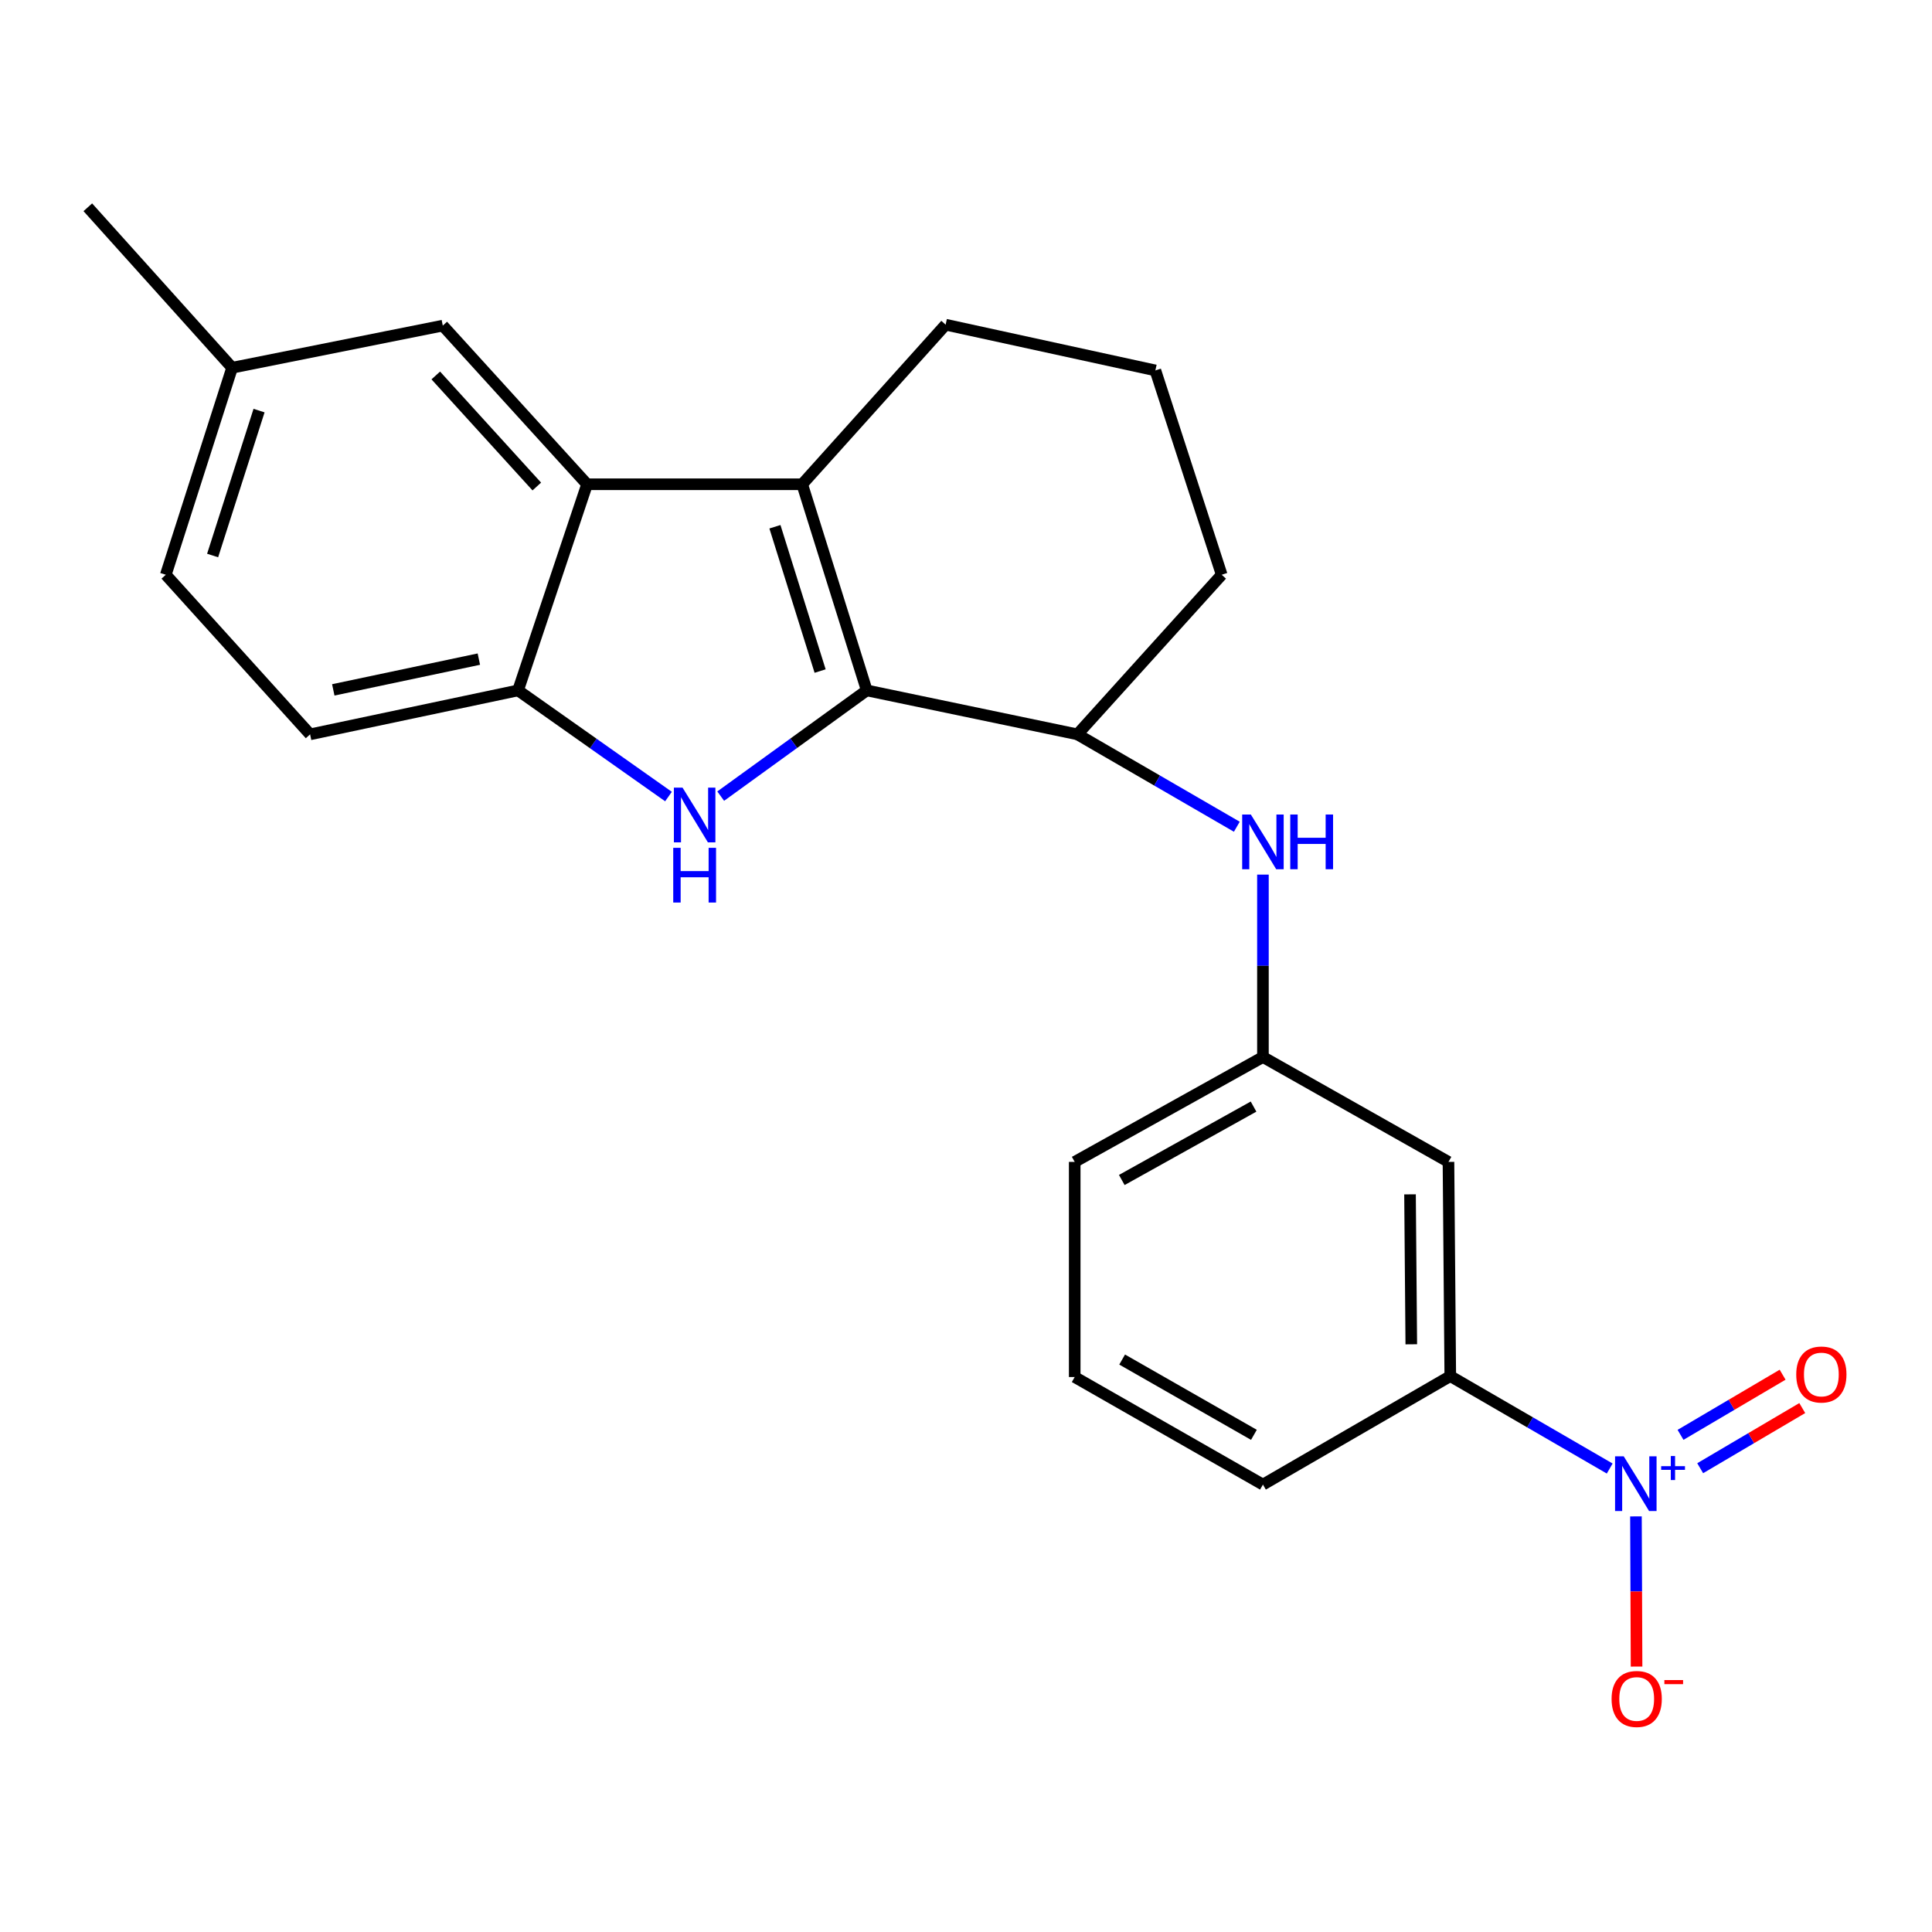 <?xml version='1.0' encoding='iso-8859-1'?>
<svg version='1.1' baseProfile='full'
              xmlns='http://www.w3.org/2000/svg'
                      xmlns:rdkit='http://www.rdkit.org/xml'
                      xmlns:xlink='http://www.w3.org/1999/xlink'
                  xml:space='preserve'
width='1000px' height='1000px' viewBox='0 0 1000 1000'>
<!-- END OF HEADER -->
<rect style='opacity:1.0;fill:#FFFFFF;stroke:none' width='1000' height='1000' x='0' y='0'> </rect>
<path class='bond-0' d='M 448.63,357.352 L 410.832,384.715' style='fill:none;fill-rule:evenodd;stroke:#000000;stroke-width:6px;stroke-linecap:butt;stroke-linejoin:miter;stroke-opacity:1' />
<path class='bond-0' d='M 410.832,384.715 L 373.034,412.078' style='fill:none;fill-rule:evenodd;stroke:#0000FF;stroke-width:6px;stroke-linecap:butt;stroke-linejoin:miter;stroke-opacity:1' />
<path class='bond-1' d='M 448.63,357.352 L 415.216,250.652' style='fill:none;fill-rule:evenodd;stroke:#000000;stroke-width:6px;stroke-linecap:butt;stroke-linejoin:miter;stroke-opacity:1' />
<path class='bond-1' d='M 424.492,347.337 L 401.102,272.646' style='fill:none;fill-rule:evenodd;stroke:#000000;stroke-width:6px;stroke-linecap:butt;stroke-linejoin:miter;stroke-opacity:1' />
<path class='bond-5' d='M 448.63,357.352 L 557.658,380.1' style='fill:none;fill-rule:evenodd;stroke:#000000;stroke-width:6px;stroke-linecap:butt;stroke-linejoin:miter;stroke-opacity:1' />
<path class='bond-4' d='M 346.008,412.292 L 307.075,384.822' style='fill:none;fill-rule:evenodd;stroke:#0000FF;stroke-width:6px;stroke-linecap:butt;stroke-linejoin:miter;stroke-opacity:1' />
<path class='bond-4' d='M 307.075,384.822 L 268.142,357.352' style='fill:none;fill-rule:evenodd;stroke:#000000;stroke-width:6px;stroke-linecap:butt;stroke-linejoin:miter;stroke-opacity:1' />
<path class='bond-3' d='M 415.216,250.652 L 303.872,250.652' style='fill:none;fill-rule:evenodd;stroke:#000000;stroke-width:6px;stroke-linecap:butt;stroke-linejoin:miter;stroke-opacity:1' />
<path class='bond-14' d='M 415.216,250.652 L 489.46,168.057' style='fill:none;fill-rule:evenodd;stroke:#000000;stroke-width:6px;stroke-linecap:butt;stroke-linejoin:miter;stroke-opacity:1' />
<path class='bond-2' d='M 833.18,760.109 L 791.921,736.19' style='fill:none;fill-rule:evenodd;stroke:#0000FF;stroke-width:6px;stroke-linecap:butt;stroke-linejoin:miter;stroke-opacity:1' />
<path class='bond-2' d='M 791.921,736.19 L 750.661,712.272' style='fill:none;fill-rule:evenodd;stroke:#000000;stroke-width:6px;stroke-linecap:butt;stroke-linejoin:miter;stroke-opacity:1' />
<path class='bond-9' d='M 846.765,784.888 L 846.924,823.753' style='fill:none;fill-rule:evenodd;stroke:#0000FF;stroke-width:6px;stroke-linecap:butt;stroke-linejoin:miter;stroke-opacity:1' />
<path class='bond-9' d='M 846.924,823.753 L 847.083,862.618' style='fill:none;fill-rule:evenodd;stroke:#FF0000;stroke-width:6px;stroke-linecap:butt;stroke-linejoin:miter;stroke-opacity:1' />
<path class='bond-10' d='M 880.014,759.943 L 906.431,744.377' style='fill:none;fill-rule:evenodd;stroke:#0000FF;stroke-width:6px;stroke-linecap:butt;stroke-linejoin:miter;stroke-opacity:1' />
<path class='bond-10' d='M 906.431,744.377 L 932.849,728.812' style='fill:none;fill-rule:evenodd;stroke:#FF0000;stroke-width:6px;stroke-linecap:butt;stroke-linejoin:miter;stroke-opacity:1' />
<path class='bond-10' d='M 869.84,742.676 L 896.257,727.11' style='fill:none;fill-rule:evenodd;stroke:#0000FF;stroke-width:6px;stroke-linecap:butt;stroke-linejoin:miter;stroke-opacity:1' />
<path class='bond-10' d='M 896.257,727.11 L 922.675,711.544' style='fill:none;fill-rule:evenodd;stroke:#FF0000;stroke-width:6px;stroke-linecap:butt;stroke-linejoin:miter;stroke-opacity:1' />
<path class='bond-11' d='M 303.872,250.652 L 229.183,168.536' style='fill:none;fill-rule:evenodd;stroke:#000000;stroke-width:6px;stroke-linecap:butt;stroke-linejoin:miter;stroke-opacity:1' />
<path class='bond-11' d='M 277.843,251.82 L 225.56,194.339' style='fill:none;fill-rule:evenodd;stroke:#000000;stroke-width:6px;stroke-linecap:butt;stroke-linejoin:miter;stroke-opacity:1' />
<path class='bond-23' d='M 303.872,250.652 L 268.142,357.352' style='fill:none;fill-rule:evenodd;stroke:#000000;stroke-width:6px;stroke-linecap:butt;stroke-linejoin:miter;stroke-opacity:1' />
<path class='bond-13' d='M 268.142,357.352 L 160.506,380.1' style='fill:none;fill-rule:evenodd;stroke:#000000;stroke-width:6px;stroke-linecap:butt;stroke-linejoin:miter;stroke-opacity:1' />
<path class='bond-13' d='M 247.853,341.156 L 172.507,357.079' style='fill:none;fill-rule:evenodd;stroke:#000000;stroke-width:6px;stroke-linecap:butt;stroke-linejoin:miter;stroke-opacity:1' />
<path class='bond-7' d='M 557.658,380.1 L 598.918,404.009' style='fill:none;fill-rule:evenodd;stroke:#000000;stroke-width:6px;stroke-linecap:butt;stroke-linejoin:miter;stroke-opacity:1' />
<path class='bond-7' d='M 598.918,404.009 L 640.177,427.918' style='fill:none;fill-rule:evenodd;stroke:#0000FF;stroke-width:6px;stroke-linecap:butt;stroke-linejoin:miter;stroke-opacity:1' />
<path class='bond-17' d='M 557.658,380.1 L 632.347,297.494' style='fill:none;fill-rule:evenodd;stroke:#000000;stroke-width:6px;stroke-linecap:butt;stroke-linejoin:miter;stroke-opacity:1' />
<path class='bond-6' d='M 750.661,712.272 L 749.726,601.396' style='fill:none;fill-rule:evenodd;stroke:#000000;stroke-width:6px;stroke-linecap:butt;stroke-linejoin:miter;stroke-opacity:1' />
<path class='bond-6' d='M 730.48,695.809 L 729.825,618.196' style='fill:none;fill-rule:evenodd;stroke:#000000;stroke-width:6px;stroke-linecap:butt;stroke-linejoin:miter;stroke-opacity:1' />
<path class='bond-26' d='M 750.661,712.272 L 653.692,768.422' style='fill:none;fill-rule:evenodd;stroke:#000000;stroke-width:6px;stroke-linecap:butt;stroke-linejoin:miter;stroke-opacity:1' />
<path class='bond-12' d='M 653.692,452.694 L 653.692,499.905' style='fill:none;fill-rule:evenodd;stroke:#0000FF;stroke-width:6px;stroke-linecap:butt;stroke-linejoin:miter;stroke-opacity:1' />
<path class='bond-12' d='M 653.692,499.905 L 653.692,547.116' style='fill:none;fill-rule:evenodd;stroke:#000000;stroke-width:6px;stroke-linecap:butt;stroke-linejoin:miter;stroke-opacity:1' />
<path class='bond-8' d='M 749.726,601.396 L 653.692,547.116' style='fill:none;fill-rule:evenodd;stroke:#000000;stroke-width:6px;stroke-linecap:butt;stroke-linejoin:miter;stroke-opacity:1' />
<path class='bond-15' d='M 229.183,168.536 L 120.144,190.337' style='fill:none;fill-rule:evenodd;stroke:#000000;stroke-width:6px;stroke-linecap:butt;stroke-linejoin:miter;stroke-opacity:1' />
<path class='bond-21' d='M 653.692,547.116 L 556.266,601.396' style='fill:none;fill-rule:evenodd;stroke:#000000;stroke-width:6px;stroke-linecap:butt;stroke-linejoin:miter;stroke-opacity:1' />
<path class='bond-21' d='M 648.833,572.766 L 580.635,610.762' style='fill:none;fill-rule:evenodd;stroke:#000000;stroke-width:6px;stroke-linecap:butt;stroke-linejoin:miter;stroke-opacity:1' />
<path class='bond-16' d='M 160.506,380.1 L 85.817,297.494' style='fill:none;fill-rule:evenodd;stroke:#000000;stroke-width:6px;stroke-linecap:butt;stroke-linejoin:miter;stroke-opacity:1' />
<path class='bond-24' d='M 489.46,168.057 L 598.02,191.729' style='fill:none;fill-rule:evenodd;stroke:#000000;stroke-width:6px;stroke-linecap:butt;stroke-linejoin:miter;stroke-opacity:1' />
<path class='bond-22' d='M 120.144,190.337 L 45.455,107.286' style='fill:none;fill-rule:evenodd;stroke:#000000;stroke-width:6px;stroke-linecap:butt;stroke-linejoin:miter;stroke-opacity:1' />
<path class='bond-25' d='M 120.144,190.337 L 85.817,297.494' style='fill:none;fill-rule:evenodd;stroke:#000000;stroke-width:6px;stroke-linecap:butt;stroke-linejoin:miter;stroke-opacity:1' />
<path class='bond-25' d='M 134.081,212.525 L 110.052,287.535' style='fill:none;fill-rule:evenodd;stroke:#000000;stroke-width:6px;stroke-linecap:butt;stroke-linejoin:miter;stroke-opacity:1' />
<path class='bond-19' d='M 632.347,297.494 L 598.02,191.729' style='fill:none;fill-rule:evenodd;stroke:#000000;stroke-width:6px;stroke-linecap:butt;stroke-linejoin:miter;stroke-opacity:1' />
<path class='bond-18' d='M 653.692,768.422 L 556.266,712.751' style='fill:none;fill-rule:evenodd;stroke:#000000;stroke-width:6px;stroke-linecap:butt;stroke-linejoin:miter;stroke-opacity:1' />
<path class='bond-18' d='M 649.022,742.67 L 580.824,703.7' style='fill:none;fill-rule:evenodd;stroke:#000000;stroke-width:6px;stroke-linecap:butt;stroke-linejoin:miter;stroke-opacity:1' />
<path class='bond-20' d='M 556.266,712.751 L 556.266,601.396' style='fill:none;fill-rule:evenodd;stroke:#000000;stroke-width:6px;stroke-linecap:butt;stroke-linejoin:miter;stroke-opacity:1' />
<path  class='atom-1' d='M 353.284 407.683
L 362.564 422.683
Q 363.484 424.163, 364.964 426.843
Q 366.444 429.523, 366.524 429.683
L 366.524 407.683
L 370.284 407.683
L 370.284 436.003
L 366.404 436.003
L 356.444 419.603
Q 355.284 417.683, 354.044 415.483
Q 352.844 413.283, 352.484 412.603
L 352.484 436.003
L 348.804 436.003
L 348.804 407.683
L 353.284 407.683
' fill='#0000FF'/>
<path  class='atom-1' d='M 348.464 438.835
L 352.304 438.835
L 352.304 450.875
L 366.784 450.875
L 366.784 438.835
L 370.624 438.835
L 370.624 467.155
L 366.784 467.155
L 366.784 454.075
L 352.304 454.075
L 352.304 467.155
L 348.464 467.155
L 348.464 438.835
' fill='#0000FF'/>
<path  class='atom-3' d='M 840.435 753.784
L 849.715 768.784
Q 850.635 770.264, 852.115 772.944
Q 853.595 775.624, 853.675 775.784
L 853.675 753.784
L 857.435 753.784
L 857.435 782.104
L 853.555 782.104
L 843.595 765.704
Q 842.435 763.784, 841.195 761.584
Q 839.995 759.384, 839.635 758.704
L 839.635 782.104
L 835.955 782.104
L 835.955 753.784
L 840.435 753.784
' fill='#0000FF'/>
<path  class='atom-3' d='M 859.811 758.888
L 864.801 758.888
L 864.801 753.635
L 867.018 753.635
L 867.018 758.888
L 872.14 758.888
L 872.14 760.789
L 867.018 760.789
L 867.018 766.069
L 864.801 766.069
L 864.801 760.789
L 859.811 760.789
L 859.811 758.888
' fill='#0000FF'/>
<path  class='atom-8' d='M 647.432 421.59
L 656.712 436.59
Q 657.632 438.07, 659.112 440.75
Q 660.592 443.43, 660.672 443.59
L 660.672 421.59
L 664.432 421.59
L 664.432 449.91
L 660.552 449.91
L 650.592 433.51
Q 649.432 431.59, 648.192 429.39
Q 646.992 427.19, 646.632 426.51
L 646.632 449.91
L 642.952 449.91
L 642.952 421.59
L 647.432 421.59
' fill='#0000FF'/>
<path  class='atom-8' d='M 667.832 421.59
L 671.672 421.59
L 671.672 433.63
L 686.152 433.63
L 686.152 421.59
L 689.992 421.59
L 689.992 449.91
L 686.152 449.91
L 686.152 436.83
L 671.672 436.83
L 671.672 449.91
L 667.832 449.91
L 667.832 421.59
' fill='#0000FF'/>
<path  class='atom-10' d='M 834.152 879.379
Q 834.152 872.579, 837.512 868.779
Q 840.872 864.979, 847.152 864.979
Q 853.432 864.979, 856.792 868.779
Q 860.152 872.579, 860.152 879.379
Q 860.152 886.259, 856.752 890.179
Q 853.352 894.059, 847.152 894.059
Q 840.912 894.059, 837.512 890.179
Q 834.152 886.299, 834.152 879.379
M 847.152 890.859
Q 851.472 890.859, 853.792 887.979
Q 856.152 885.059, 856.152 879.379
Q 856.152 873.819, 853.792 871.019
Q 851.472 868.179, 847.152 868.179
Q 842.832 868.179, 840.472 870.979
Q 838.152 873.779, 838.152 879.379
Q 838.152 885.099, 840.472 887.979
Q 842.832 890.859, 847.152 890.859
' fill='#FF0000'/>
<path  class='atom-10' d='M 861.472 869.601
L 871.161 869.601
L 871.161 871.713
L 861.472 871.713
L 861.472 869.601
' fill='#FF0000'/>
<path  class='atom-11' d='M 929.729 711.439
Q 929.729 704.639, 933.089 700.839
Q 936.449 697.039, 942.729 697.039
Q 949.009 697.039, 952.369 700.839
Q 955.729 704.639, 955.729 711.439
Q 955.729 718.319, 952.329 722.239
Q 948.929 726.119, 942.729 726.119
Q 936.489 726.119, 933.089 722.239
Q 929.729 718.359, 929.729 711.439
M 942.729 722.919
Q 947.049 722.919, 949.369 720.039
Q 951.729 717.119, 951.729 711.439
Q 951.729 705.879, 949.369 703.079
Q 947.049 700.239, 942.729 700.239
Q 938.409 700.239, 936.049 703.039
Q 933.729 705.839, 933.729 711.439
Q 933.729 717.159, 936.049 720.039
Q 938.409 722.919, 942.729 722.919
' fill='#FF0000'/>
</svg>
